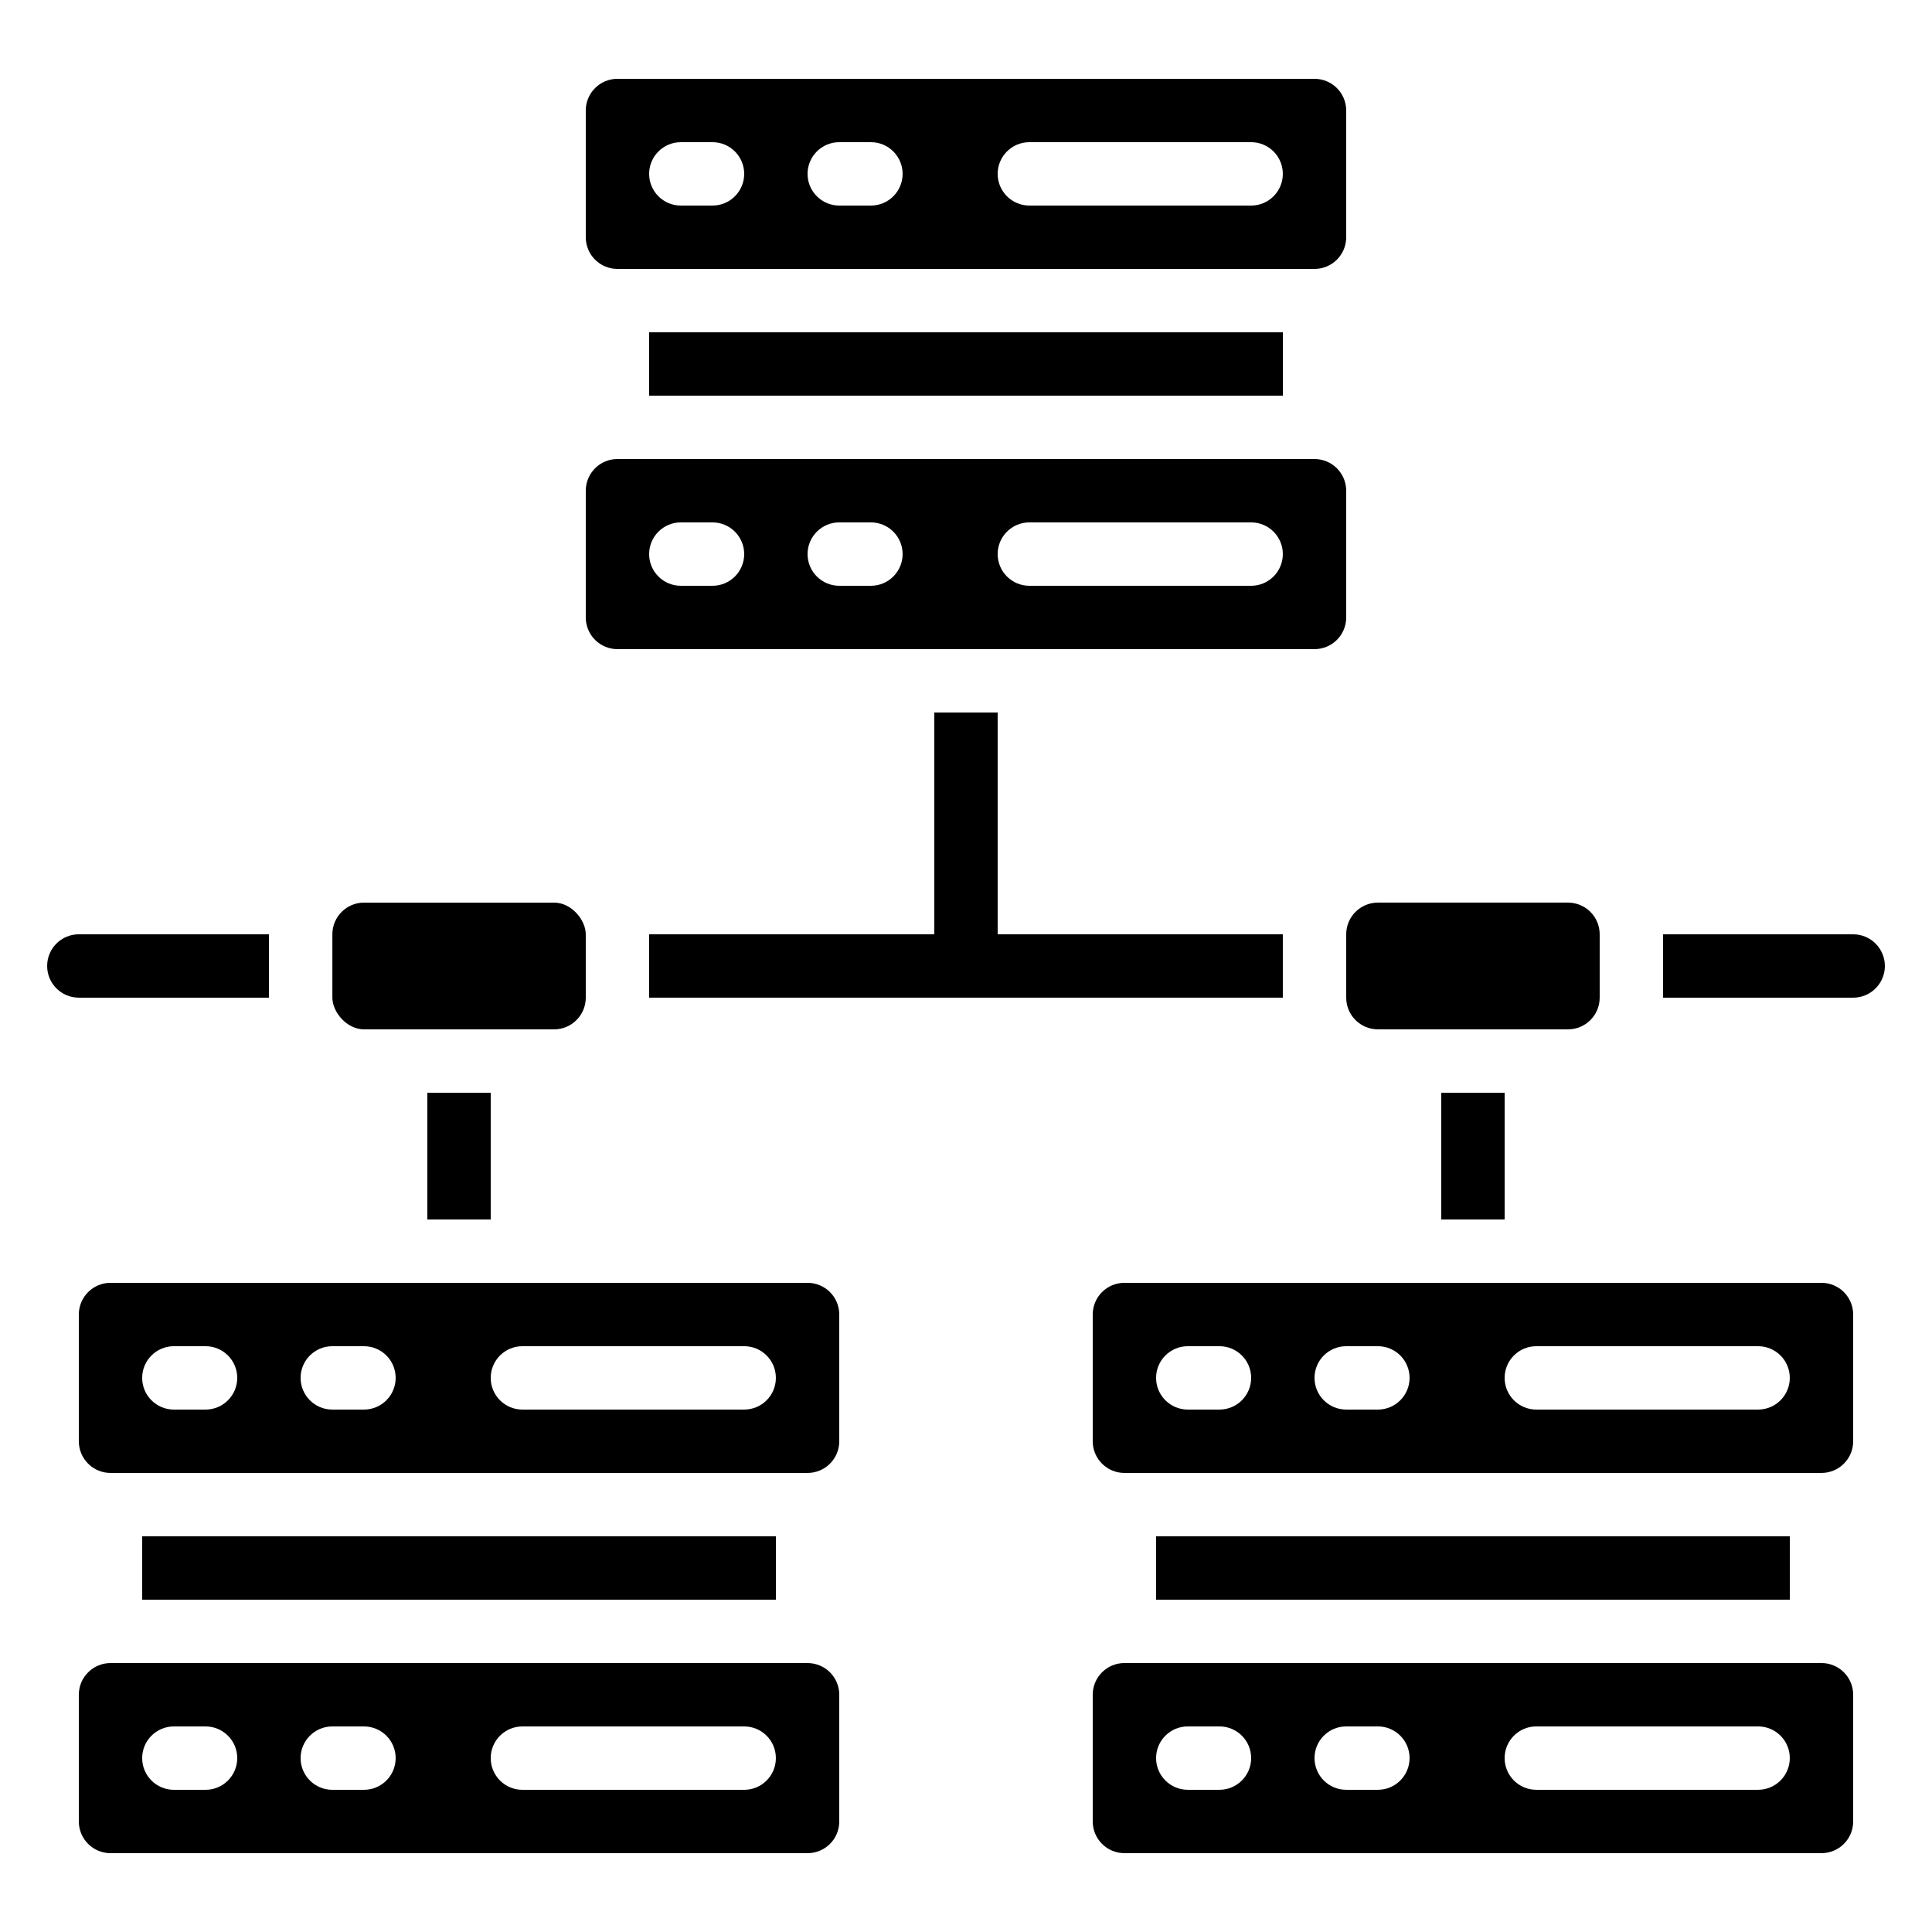 <?xml version="1.0" encoding="UTF-8"?>
<!-- Uploaded to: SVG Repo, www.svgrepo.com, Generator: SVG Repo Mixer Tools -->
<svg fill="#000000" width="800px" height="800px" version="1.1" viewBox="144 144 512 512" xmlns="http://www.w3.org/2000/svg">
 <g>
  <path d="m635.11 492.36c0-2.227-0.883-4.363-2.461-5.938-1.574-1.574-3.707-2.461-5.938-2.461h-184.73c-4.641 0-8.398 3.762-8.398 8.398v33.586c0 2.231 0.883 4.363 2.461 5.938 1.574 1.578 3.707 2.461 5.938 2.461h184.73c2.231 0 4.363-0.883 5.938-2.461 1.578-1.574 2.461-3.707 2.461-5.938zm-167.94 25.191h-8.395c-4.637 0-8.398-3.762-8.398-8.398s3.762-8.395 8.398-8.395h8.398-0.004c4.641 0 8.398 3.758 8.398 8.395s-3.758 8.398-8.398 8.398zm41.984 0h-8.395c-4.641 0-8.398-3.762-8.398-8.398s3.758-8.395 8.398-8.395h8.398-0.004c4.637 0 8.398 3.758 8.398 8.395s-3.762 8.398-8.398 8.398zm100.76 0h-58.777c-4.637 0-8.395-3.762-8.395-8.398s3.758-8.395 8.395-8.395h58.777c4.637 0 8.398 3.758 8.398 8.395s-3.762 8.398-8.398 8.398z"/>
  <path d="m240.48 383.2h50.355c4.637 0 8.398 4.637 8.398 8.398v16.793c0 4.637-3.758 8.398-8.398 8.398h-50.355c-4.637 0-8.398-4.637-8.398-8.398v-16.793c0-4.637 3.758-8.398 8.398-8.398z"/>
  <path d="m307.63 215.27h184.73c2.227 0 4.363-0.887 5.938-2.461 1.574-1.574 2.461-3.711 2.461-5.938v-33.586c0-2.227-0.887-4.363-2.461-5.938-1.574-1.574-3.711-2.461-5.938-2.461h-184.73c-4.637 0-8.395 3.762-8.395 8.398v33.586c0 2.227 0.883 4.363 2.457 5.938 1.574 1.574 3.711 2.461 5.938 2.461zm109.16-33.59h58.777c4.637 0 8.395 3.762 8.395 8.398s-3.758 8.398-8.395 8.398h-58.777c-4.637 0-8.398-3.762-8.398-8.398s3.762-8.398 8.398-8.398zm-50.383 0h8.398c4.637 0 8.395 3.762 8.395 8.398s-3.758 8.398-8.395 8.398h-8.398c-4.637 0-8.395-3.762-8.395-8.398s3.758-8.398 8.395-8.398zm-41.984 0h8.398c4.637 0 8.398 3.762 8.398 8.398s-3.762 8.398-8.398 8.398h-8.398c-4.637 0-8.395-3.762-8.395-8.398s3.758-8.398 8.395-8.398z"/>
  <path d="m500.76 408.39c0 2.227 0.883 4.363 2.457 5.938s3.711 2.461 5.938 2.461h50.383c2.227 0 4.363-0.887 5.938-2.461 1.574-1.574 2.457-3.711 2.457-5.938v-16.793c0-2.227-0.883-4.363-2.457-5.938-1.574-1.574-3.711-2.461-5.938-2.461h-50.383c-4.637 0-8.395 3.762-8.395 8.398z"/>
  <path d="m635.11 593.12c0-2.227-0.883-4.363-2.461-5.938-1.574-1.574-3.707-2.457-5.938-2.457h-184.73c-4.641 0-8.398 3.758-8.398 8.395v33.586c0 2.231 0.883 4.363 2.461 5.938 1.574 1.578 3.707 2.461 5.938 2.461h184.73c2.231 0 4.363-0.883 5.938-2.461 1.578-1.574 2.461-3.707 2.461-5.938zm-167.94 25.191h-8.395c-4.637 0-8.398-3.762-8.398-8.398s3.762-8.395 8.398-8.395h8.398-0.004c4.641 0 8.398 3.758 8.398 8.395s-3.758 8.398-8.398 8.398zm41.984 0h-8.395c-4.641 0-8.398-3.762-8.398-8.398s3.758-8.395 8.398-8.395h8.398-0.004c4.637 0 8.398 3.758 8.398 8.395s-3.762 8.398-8.398 8.398zm100.76 0h-58.777c-4.637 0-8.395-3.762-8.395-8.398s3.758-8.395 8.395-8.395h58.777c4.637 0 8.398 3.758 8.398 8.395s-3.762 8.398-8.398 8.398z"/>
  <path d="m181.68 551.14h167.94v16.793h-167.94z"/>
  <path d="m164.89 626.71c0 2.231 0.887 4.363 2.461 5.938 1.574 1.578 3.711 2.461 5.938 2.461h184.73c2.227 0 4.363-0.883 5.938-2.461 1.574-1.574 2.457-3.707 2.457-5.938v-33.586c0-2.227-0.883-4.363-2.457-5.938s-3.711-2.457-5.938-2.457h-184.73c-4.637 0-8.398 3.758-8.398 8.395zm117.55-25.191h58.777l0.004 0.004c4.637 0 8.395 3.758 8.395 8.395s-3.758 8.398-8.395 8.398h-58.781c-4.637 0-8.395-3.762-8.395-8.398s3.758-8.395 8.395-8.395zm-50.383 0h8.398v0.004c4.641 0 8.398 3.758 8.398 8.395s-3.758 8.398-8.398 8.398h-8.395c-4.637 0-8.398-3.762-8.398-8.398s3.762-8.395 8.398-8.395zm-41.98 0.004h8.398c4.637 0 8.395 3.758 8.395 8.395s-3.758 8.398-8.395 8.398h-8.398c-4.637 0-8.398-3.762-8.398-8.398s3.762-8.395 8.398-8.395z"/>
  <path d="m450.38 551.14h167.94v16.793h-167.94z"/>
  <path d="m316.03 232.06h167.94v16.793h-167.94z"/>
  <path d="m164.89 492.36v33.586c0 2.231 0.887 4.363 2.461 5.938 1.574 1.578 3.711 2.461 5.938 2.461h184.73c2.227 0 4.363-0.883 5.938-2.461 1.574-1.574 2.457-3.707 2.457-5.938v-33.586c0-2.227-0.883-4.363-2.457-5.938s-3.711-2.461-5.938-2.461h-184.73c-4.637 0-8.398 3.762-8.398 8.398zm117.55 8.398h58.781c4.637 0 8.395 3.758 8.395 8.395s-3.758 8.398-8.395 8.398h-58.781c-4.637 0-8.395-3.762-8.395-8.398s3.758-8.395 8.395-8.395zm-50.383 0h8.398c4.641 0 8.398 3.758 8.398 8.395s-3.758 8.398-8.398 8.398h-8.395c-4.637 0-8.398-3.762-8.398-8.398s3.762-8.395 8.398-8.395zm-41.98 0h8.398c4.637 0 8.395 3.758 8.395 8.395s-3.758 8.398-8.395 8.398h-8.398c-4.637 0-8.398-3.762-8.398-8.398s3.762-8.395 8.398-8.395z"/>
  <path d="m307.63 316.03h184.73c2.227 0 4.363-0.887 5.938-2.461 1.574-1.574 2.461-3.711 2.461-5.938v-33.586c0-2.227-0.887-4.363-2.461-5.938s-3.711-2.461-5.938-2.461h-184.73c-4.637 0-8.395 3.762-8.395 8.398v33.586c0 2.227 0.883 4.363 2.457 5.938 1.574 1.574 3.711 2.461 5.938 2.461zm109.16-33.586h58.777v-0.004c4.637 0 8.395 3.762 8.395 8.398 0 4.637-3.758 8.398-8.395 8.398h-58.777c-4.637 0-8.398-3.762-8.398-8.398 0-4.637 3.762-8.398 8.398-8.398zm-50.383 0h8.398v-0.004c4.637 0 8.395 3.762 8.395 8.398 0 4.637-3.758 8.398-8.395 8.398h-8.398c-4.637 0-8.395-3.762-8.395-8.398 0-4.637 3.758-8.398 8.395-8.398zm-41.984 0h8.398v-0.004c4.637 0 8.398 3.762 8.398 8.398 0 4.637-3.762 8.398-8.398 8.398h-8.398c-4.637 0-8.395-3.762-8.395-8.398 0-4.637 3.758-8.398 8.395-8.398z"/>
  <path d="m391.6 332.82v58.777h-75.57v16.793h167.93v-16.793h-75.57v-58.777z"/>
  <path d="m164.89 408.39h50.383v-16.793h-50.383c-4.637 0-8.395 3.758-8.395 8.398 0 4.637 3.758 8.395 8.395 8.395z"/>
  <path d="m643.51 400c0-2.227-0.887-4.363-2.461-5.938s-3.711-2.461-5.938-2.461h-50.379v16.793h50.383-0.004c2.227 0 4.363-0.883 5.938-2.457 1.574-1.578 2.461-3.711 2.461-5.938z"/>
  <path d="m257.25 433.59h16.793v33.586h-16.793z"/>
  <path d="m525.95 433.59h16.793v33.586h-16.793z"/>
 </g>
</svg>